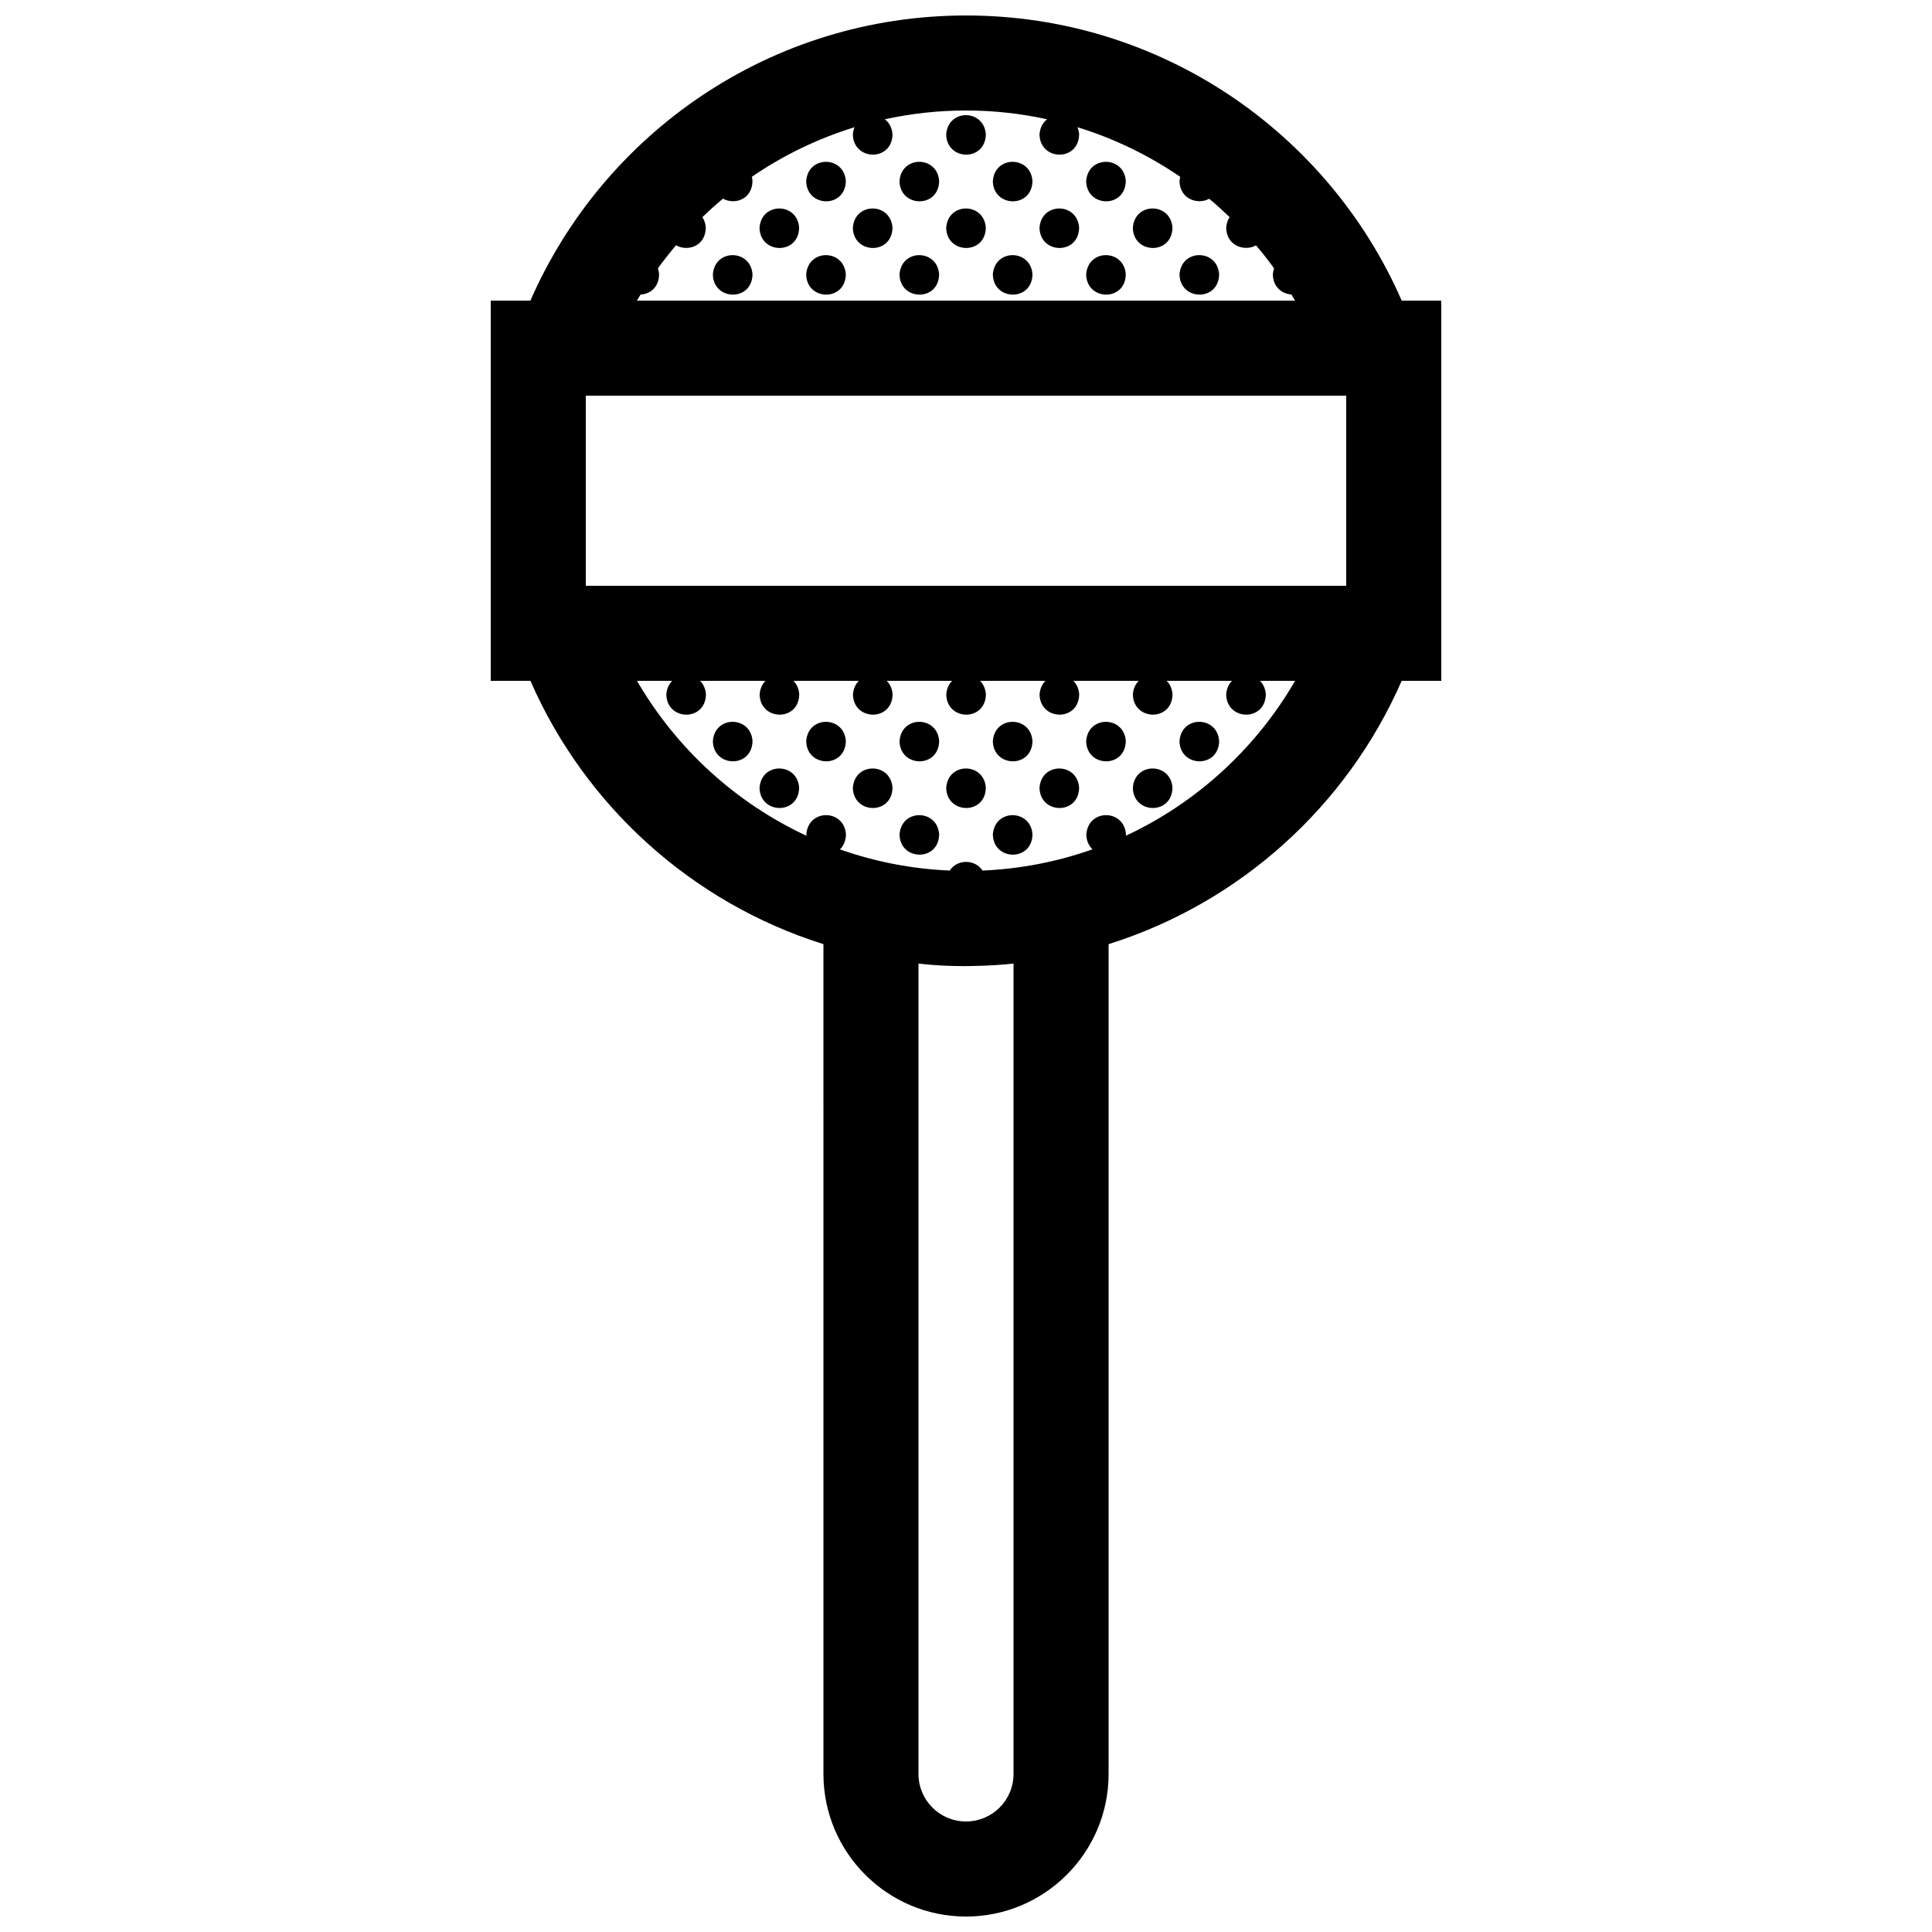 <?xml version="1.0" encoding="UTF-8"?>
<!-- Uploaded to: ICON Repo, www.svgrepo.com, Generator: ICON Repo Mixer Tools -->
<svg width="800px" height="800px" version="1.1" viewBox="144 144 512 512" xmlns="http://www.w3.org/2000/svg">
 <defs>
  <clipPath id="a">
   <path d="m274 148.09h252v503.81h-252z"/>
  </clipPath>
 </defs>
 <g clip-path="url(#a)">
  <path d="m429.98 204.35c-0.141 7.266-10.352 7.027-10.5 0.035 0.457-6.906 10.066-6.773 10.5-0.035zm-22.867-12.332c0.145 6.996 10.363 7.234 10.504-0.031-0.438-6.746-10.043-6.875-10.504 0.031zm0 24.73c0.145 6.992 10.363 7.234 10.504-0.031-0.438-6.742-10.043-6.871-10.504 0.031zm24.734-24.73c0.145 6.996 10.359 7.234 10.5-0.031-0.438-6.746-10.039-6.875-10.5 0.031zm0 24.73c0.145 6.992 10.359 7.234 10.5-0.031-0.438-6.742-10.039-6.871-10.5 0.031zm-37.098-37.098c0.145 6.992 10.359 7.234 10.504-0.031-0.438-6.746-10.047-6.871-10.504 0.031zm-12.371 37.098c0.145 6.992 10.363 7.234 10.504-0.031-0.438-6.742-10.039-6.871-10.504 0.031zm-37.098-12.363c0.145 6.992 10.359 7.234 10.5-0.035-0.434-6.738-10.043-6.871-10.5 0.035zm12.367 12.363c0.145 6.992 10.363 7.234 10.504-0.031-0.438-6.742-10.039-6.871-10.504 0.031zm-24.73 0c0.145 6.992 10.363 7.234 10.504-0.031-0.441-6.742-10.047-6.871-10.504 0.031zm37.094-12.363c0.145 6.992 10.363 7.234 10.504-0.035-0.438-6.738-10.039-6.871-10.504 0.035zm12.367-12.367c0.145 6.996 10.363 7.234 10.504-0.031-0.438-6.746-10.039-6.875-10.504 0.031zm61.832 12.367c0.145 6.992 10.363 7.234 10.504-0.035-0.438-6.738-10.043-6.871-10.504 0.035zm-49.461 0c0.145 6.992 10.359 7.234 10.504-0.035-0.438-6.738-10.047-6.871-10.504 0.035zm-37.102-12.367c0.145 6.996 10.363 7.234 10.504-0.031-0.438-6.746-10.039-6.875-10.504 0.031zm61.832 160.78c0.145 6.996 10.359 7.234 10.5-0.031-0.434-6.746-10.043-6.879-10.5 0.031zm12.367-12.371c0.145 6.996 10.359 7.234 10.5-0.031-0.438-6.742-10.039-6.875-10.5 0.031zm-24.734 0c0.145 6.996 10.363 7.234 10.504-0.031-0.438-6.742-10.043-6.875-10.504 0.031zm0 24.738c0.145 6.992 10.363 7.234 10.504-0.035-0.438-6.746-10.043-6.871-10.504 0.035zm118.84-141.5v100.76h-10.496c-14.477 33.141-42.805 58.832-77.668 69.785v219.91c0 20.836-16.949 37.785-37.785 37.785s-37.785-16.949-37.785-37.785l-0.004-219.91c-34.852-10.953-63.164-36.641-77.648-69.777h-10.516v-100.76h10.508c19.438-44.48 63.805-75.57 115.45-75.57 51.645 0 96.027 31.086 115.46 75.57zm-213.15 0h174.4c-0.316-0.543-0.648-1.082-0.973-1.621-2.469-0.168-4.84-1.945-4.914-5.297 0.039-0.605 0.156-1.148 0.324-1.641-1.516-2.09-3.109-4.117-4.777-6.086-3.074 1.727-7.82 0.117-7.914-4.641 0.082-1.148 0.414-2.086 0.91-2.84-1.75-1.684-3.547-3.316-5.41-4.867-3.074 1.688-7.769 0.074-7.871-4.66 0.031-0.414 0.102-0.797 0.188-1.152-8.277-5.668-17.438-10.137-27.227-13.145 0.23 0.562 0.398 1.188 0.441 1.906-0.141 7.266-10.352 7.027-10.5 0.031 0.121-1.863 0.922-3.195 2.016-4.039-6.926-1.52-14.117-2.328-21.496-2.328s-14.582 0.812-21.512 2.328c1.102 0.848 1.91 2.172 2.031 4.004-0.141 7.266-10.359 7.027-10.504 0.031 0.051-0.73 0.215-1.367 0.449-1.934-9.789 3.012-18.953 7.473-27.227 13.145 0.09 0.352 0.156 0.727 0.18 1.129-0.102 4.902-4.75 6.363-7.828 4.66-1.879 1.566-3.688 3.203-5.453 4.902 0.5 0.75 0.836 1.676 0.906 2.805-0.098 4.926-4.812 6.387-7.891 4.644-1.672 1.977-3.273 4.012-4.797 6.109 0.168 0.488 0.281 1.023 0.316 1.613-0.07 3.481-2.445 5.219-4.918 5.336-0.309 0.527-0.641 1.062-0.953 1.605zm99.793 175.69s-12.594 1.516-25.191 0v214.76c0 6.961 5.633 12.594 12.594 12.594 6.961 0 12.594-5.633 12.594-12.594zm74.625-74.93h-9.332c0.855 0.848 1.461 2.035 1.562 3.598-0.137 7.266-10.352 7.027-10.5 0.035 0.105-1.586 0.707-2.781 1.559-3.633h-17.348c0.855 0.848 1.461 2.035 1.566 3.598-0.141 7.266-10.359 7.027-10.504 0.035 0.105-1.586 0.707-2.781 1.559-3.633h-17.348c0.855 0.848 1.461 2.035 1.562 3.598-0.141 7.266-10.352 7.027-10.5 0.035 0.105-1.586 0.707-2.781 1.559-3.633h-17.348c0.855 0.848 1.461 2.035 1.566 3.598-0.145 7.266-10.359 7.027-10.504 0.035 0.105-1.586 0.707-2.781 1.559-3.633h-17.348c0.855 0.848 1.461 2.035 1.562 3.598-0.141 7.266-10.359 7.027-10.504 0.035 0.105-1.586 0.707-2.781 1.559-3.633h-17.348c0.855 0.848 1.461 2.035 1.562 3.598-0.141 7.266-10.359 7.027-10.5 0.035 0.105-1.586 0.707-2.781 1.551-3.633h-17.34c0.855 0.848 1.461 2.035 1.562 3.598-0.141 7.266-10.352 7.027-10.5 0.035 0.105-1.586 0.707-2.781 1.551-3.633h-9.324c10.367 17.879 26.066 32.293 44.91 41.055-0.012-0.109-0.035-0.211-0.039-0.324 0.465-6.906 10.066-6.781 10.504-0.035-0.035 1.77-0.672 3.078-1.602 3.969 9.168 3.238 18.949 5.18 29.105 5.613 1.996-3.078 6.699-3.043 8.691 0 10.184-0.434 19.965-2.379 29.145-5.629-0.953-0.891-1.602-2.203-1.637-3.918 0.457-6.906 10.062-6.781 10.5-0.035 0 0.125-0.031 0.23-0.039 0.359 18.805-8.758 34.5-23.172 44.867-41.055zm13.543-75.57h-201.52v50.383h201.52zm-56.551 103.94c0.145 6.996 10.363 7.234 10.504-0.031-0.438-6.746-10.043-6.879-10.504 0.031zm12.367-12.371c0.145 6.996 10.363 7.234 10.504-0.031-0.434-6.742-10.043-6.875-10.504 0.031zm-123.66 0c0.145 6.996 10.363 7.234 10.504-0.031-0.441-6.742-10.047-6.875-10.504 0.031zm12.363 12.371c0.145 6.996 10.359 7.234 10.5-0.031-0.434-6.746-10.043-6.879-10.5 0.031zm111.3-136.05c0.145 6.992 10.363 7.234 10.504-0.031-0.434-6.742-10.043-6.871-10.504 0.031zm-98.93 123.68c0.145 6.996 10.363 7.234 10.504-0.031-0.438-6.742-10.039-6.875-10.504 0.031zm12.363 12.371c0.145 6.996 10.363 7.234 10.504-0.031-0.438-6.746-10.039-6.879-10.504 0.031zm12.367-12.371c0.145 6.996 10.363 7.234 10.504-0.031-0.438-6.742-10.039-6.875-10.504 0.031zm12.371 12.371c0.145 6.996 10.359 7.234 10.504-0.031-0.438-6.746-10.047-6.879-10.504 0.031zm-12.371 12.367c0.145 6.992 10.363 7.234 10.504-0.035-0.438-6.746-10.039-6.871-10.504 0.035z"/>
 </g>
</svg>